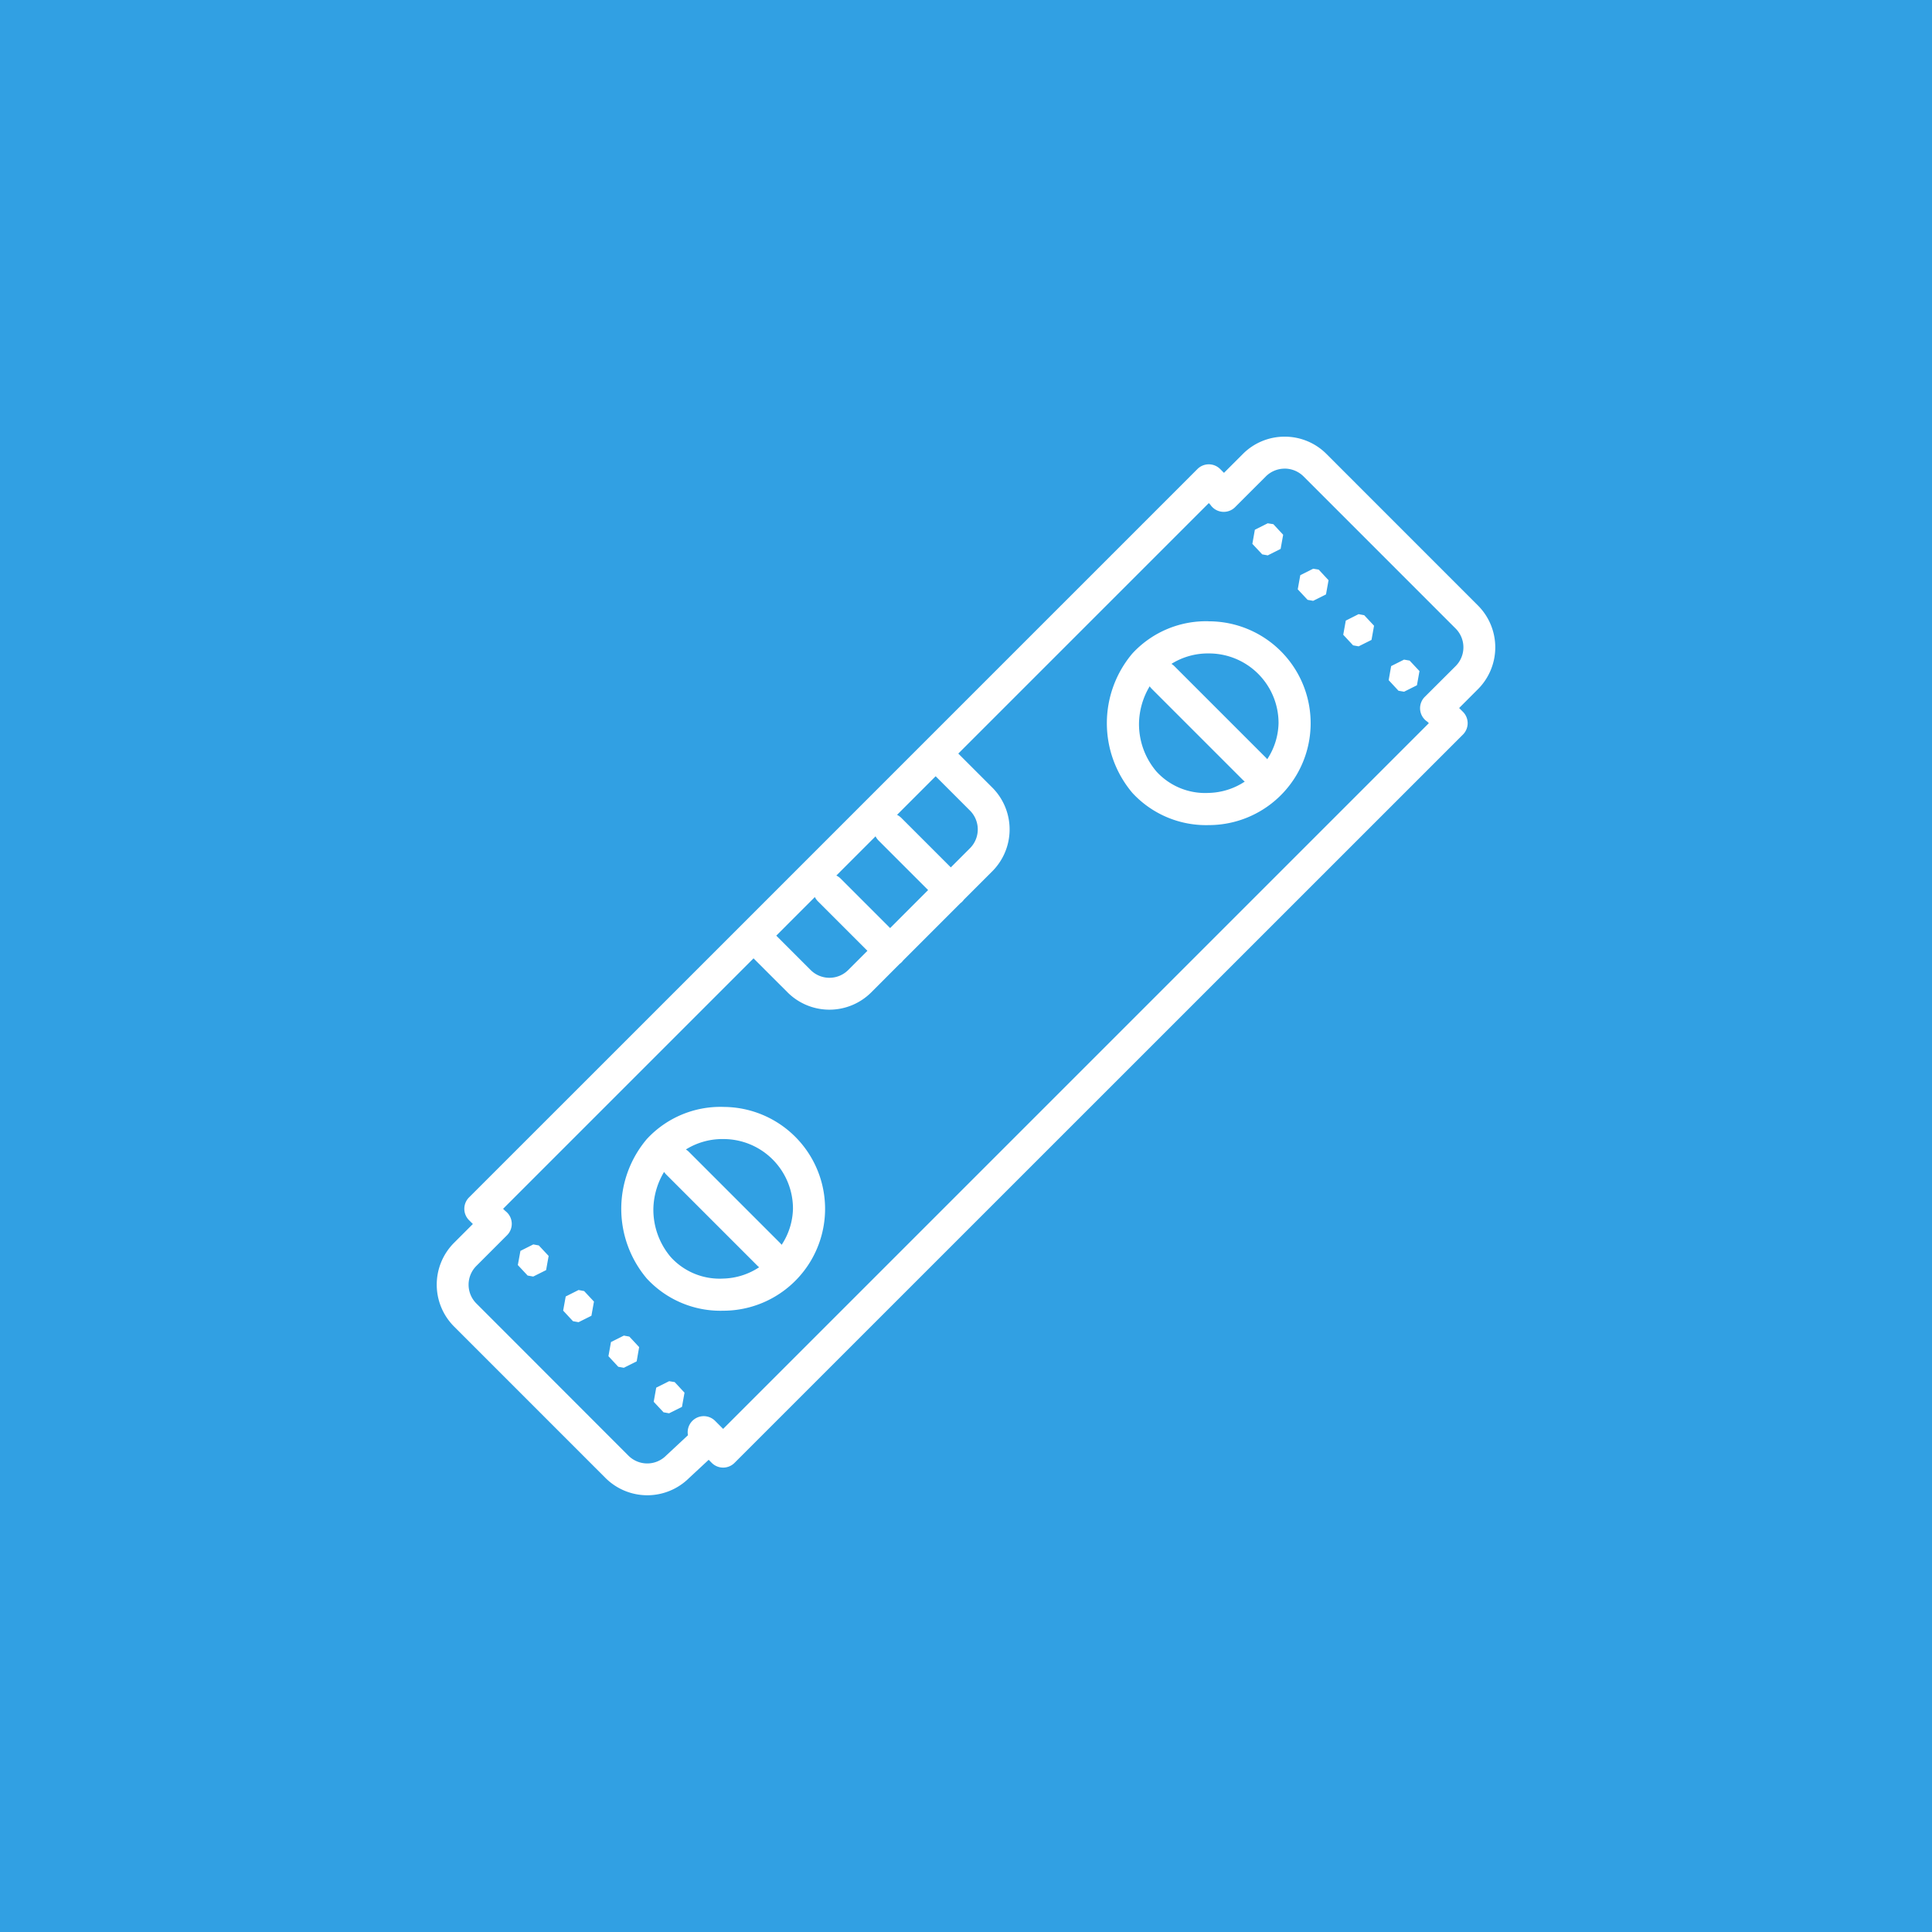 <svg xmlns="http://www.w3.org/2000/svg" width="146" height="146" viewBox="0 0 146 146">
  <g id="Gruppe_26" data-name="Gruppe 26" transform="translate(-738 -3431)">
    <rect id="Rechteck_19" data-name="Rechteck 19" width="146" height="146" transform="translate(738 3431)" fill="#31a0e3"/>
    <path id="Pfad_55" data-name="Pfad 55" d="M64.082,0A4.444,4.444,0,0,0,60.93,1.3L59.495,2.734l-.289-.289a1.213,1.213,0,0,0-1.716,0L36.848,23.087,23.088,36.849,2.443,57.491a1.215,1.215,0,0,0,0,1.716l.291.291L1.3,60.932a4.476,4.476,0,0,0,0,6.3L12.766,78.7a4.475,4.475,0,0,0,6.3,0l1.489-1.383.234.235a1.215,1.215,0,0,0,1.716,0L77.555,22.51a1.215,1.215,0,0,0,0-1.716l-.289-.289L78.7,19.07a4.475,4.475,0,0,0,0-6.3L67.233,1.3A4.444,4.444,0,0,0,64.082,0m0,2.414a2.026,2.026,0,0,1,1.437.6L76.986,14.483a2.011,2.011,0,0,1,0,2.871l-2.3,2.293a1.215,1.215,0,0,0-.034,1.716,1.193,1.193,0,0,0,.205.17l.01.007.109.112-53.33,53.33-.59-.591a1.214,1.214,0,0,0-2.067,1.069l-1.61,1.5a.373.373,0,0,0-.032.03,2.011,2.011,0,0,1-2.871,0L3.015,65.52a2.008,2.008,0,0,1,0-2.871l2.292-2.293a1.213,1.213,0,0,0,.022-1.716,1.282,1.282,0,0,0-.149-.131l-.161-.16L23.944,39.423l2.584,2.582a4.475,4.475,0,0,0,6.3,0l2.157-2.161a1.177,1.177,0,0,0,.271-.267l4.313-4.315a1.182,1.182,0,0,0,.274-.276L42,32.83a4.478,4.478,0,0,0,0-6.3h0l-2.582-2.582L58.348,5.019l.115.117a1.215,1.215,0,0,0,1.682.346,1.231,1.231,0,0,0,.208-.174l2.293-2.292a2.018,2.018,0,0,1,1.434-.6M62.8,6.546l-.971.488L61.64,8.1l.745.794.419.076.972-.489.192-1.068-.742-.8Zm3.434,3.433-.972.488-.192,1.069.744.794.42.076.971-.486.193-1.072-.743-.8Zm3.433,3.433L68.7,13.9l-.192,1.069.744.8.42.075.973-.486.191-1.072-.743-.794Zm-11.322.538a7.572,7.572,0,0,0-5.773,2.435,8.159,8.159,0,0,0,0,10.533,7.572,7.572,0,0,0,5.773,2.435,7.7,7.7,0,1,0,0-15.4m0,2.428a5.258,5.258,0,0,1,5.274,5.275,5.137,5.137,0,0,1-.856,2.719,1.171,1.171,0,0,0-.12-.137l-6.88-6.88a1.237,1.237,0,0,0-.238-.189,5.2,5.2,0,0,1,2.82-.788m14.758.467-.975.489L71.941,18.4l.742.8.422.073.972-.486.192-1.072-.745-.794ZM53.883,18.866a1.164,1.164,0,0,0,.166.2l6.88,6.88a1.161,1.161,0,0,0,.137.119,5.144,5.144,0,0,1-2.719.856,4.982,4.982,0,0,1-3.957-1.619,5.526,5.526,0,0,1-1.316-3.654,5.631,5.631,0,0,1,.808-2.786M37.706,25.661l2.582,2.582a2.014,2.014,0,0,1,0,2.871l-1.435,1.435-3.729-3.728a1.222,1.222,0,0,0-.335-.242ZM33.165,30.2a1.2,1.2,0,0,0,.243.334l3.729,3.728-2.871,2.873-3.73-3.731a1.213,1.213,0,0,0-.334-.24ZM28.578,34.79a1.236,1.236,0,0,0,.242.333l3.73,3.731-1.435,1.435a2.011,2.011,0,0,1-2.871,0l-2.582-2.582ZM21.651,50.649a7.573,7.573,0,0,0-5.775,2.435,8.157,8.157,0,0,0,0,10.532,7.573,7.573,0,0,0,5.775,2.435,7.7,7.7,0,0,0,0-15.4m0,2.428a5.253,5.253,0,0,1,5.273,5.273,5.144,5.144,0,0,1-.856,2.719,1.285,1.285,0,0,0-.119-.137l-6.88-6.88a1.178,1.178,0,0,0-.237-.188,5.206,5.206,0,0,1,2.818-.787m-4.464,2.487a1.341,1.341,0,0,0,.166.2l6.88,6.88a1.171,1.171,0,0,0,.137.12,5.137,5.137,0,0,1-2.719.856A4.989,4.989,0,0,1,17.691,62a5.536,5.536,0,0,1-1.316-3.655,5.629,5.629,0,0,1,.811-2.786M7.3,61.041l-.972.489L6.132,62.6l.742.794.422.075.972-.486.192-1.072-.744-.794Zm3.421,3.445-.971.489-.193,1.068.743.8.421.075.972-.486.192-1.072-.742-.794Zm3.422,3.445-.972.488-.192,1.069.744.8.42.075.971-.486L15.3,68.8l-.743-.794Zm3.423,3.445-.975.488L16.4,72.933l.742.794.422.076.972-.486.192-1.072-.744-.8Z" transform="translate(771 3463.999)" fill="#fff"/>
  </g>
</svg>
